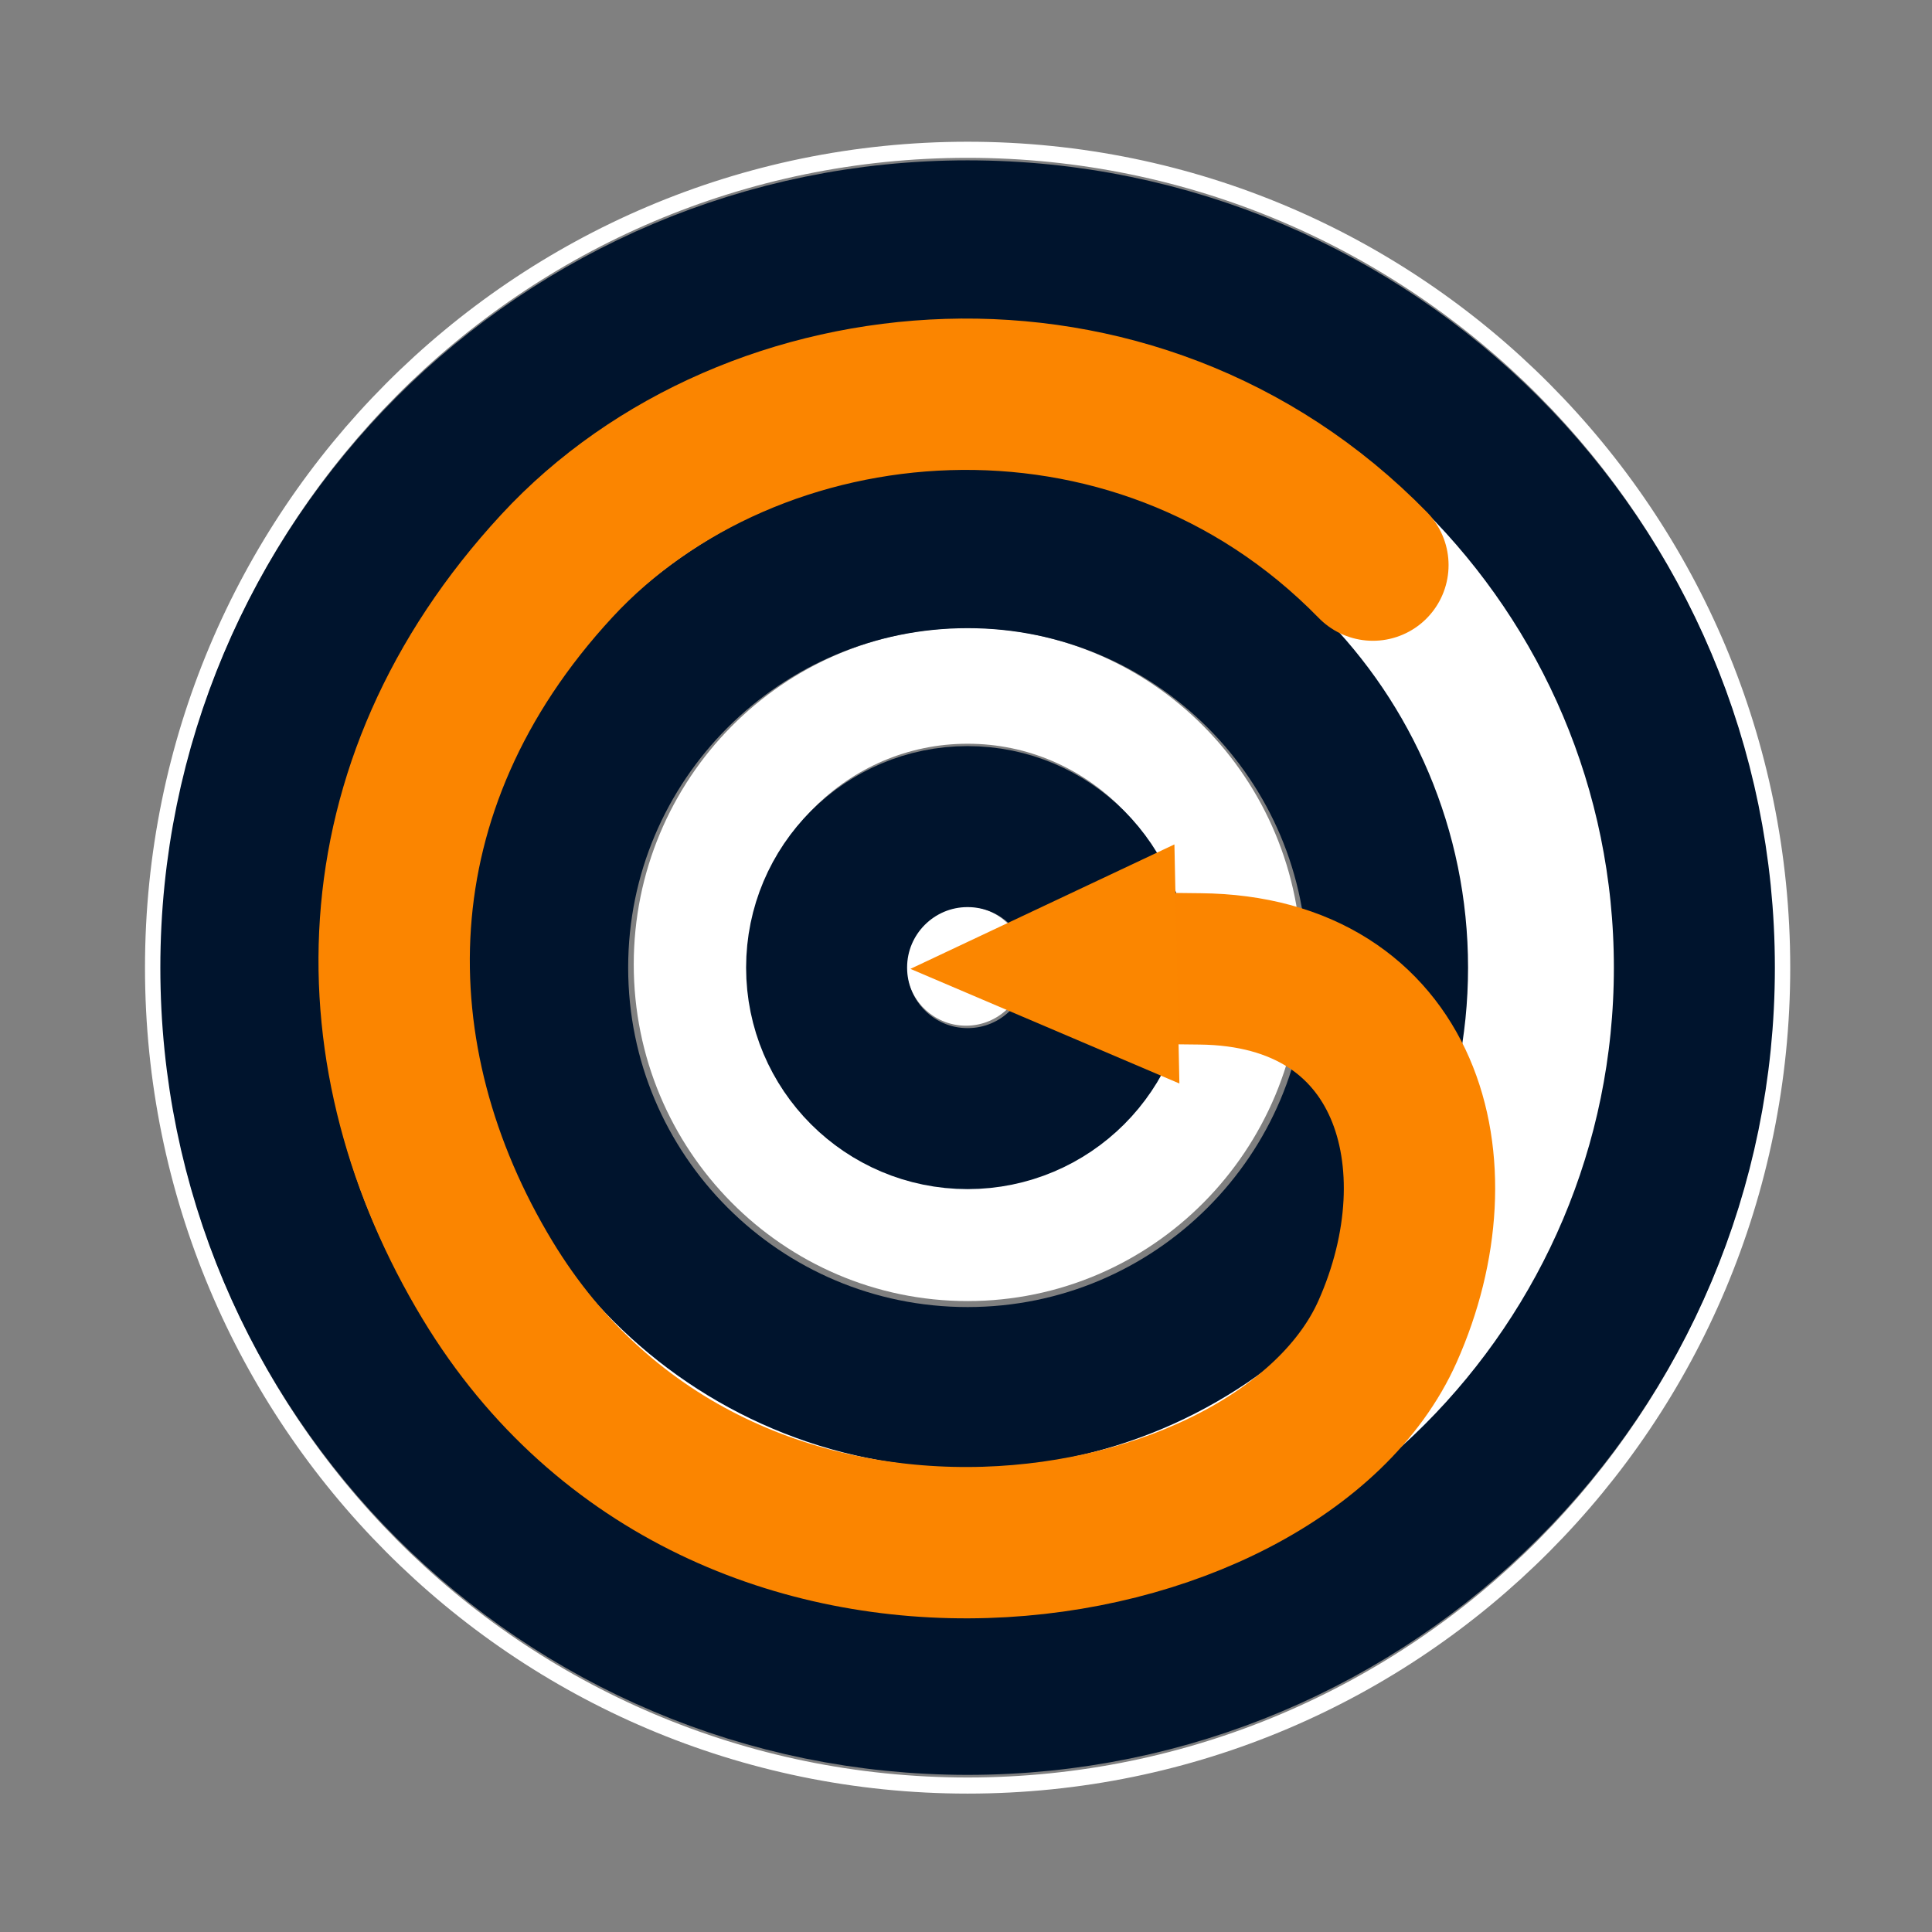 <?xml version="1.0" encoding="UTF-8"?>
<!DOCTYPE svg PUBLIC "-//W3C//DTD SVG 1.1//EN" "http://www.w3.org/Graphics/SVG/1.1/DTD/svg11.dtd">
<svg version="1.1" xmlns="http://www.w3.org/2000/svg" xmlns:xlink="http://www.w3.org/1999/xlink" x="0" y="0" width="600" height="600" viewBox="0, 0, 600, 600">
  <rect x="0" y="0" width="600" height="600" fill="#808080" stroke="none"/>
  <g id="Background">
    <rect x="0" y="0" width="600" height="600" fill="#000000" fill-opacity="0"/>
  </g>
  <g id="Layer_1">
    <path d="M300.5,554.517 C160.788,554.517 47.528,440.798 47.528,300.517 C47.528,160.237 160.788,46.517 300.5,46.517 C440.212,46.517 553.472,160.237 553.472,300.517 C553.472,440.798 440.212,554.517 300.5,554.517 z" fill-opacity="0" stroke="#FFFFFF" stroke-width="5"/>
    <path d="M300.5,479.559 C202.018,479.559 122.183,399.4 122.183,300.517 C122.183,201.635 202.018,121.475 300.5,121.475 C398.982,121.475 478.817,201.635 478.817,300.517 C478.817,399.4 398.982,479.559 300.5,479.559 z" fill-opacity="0" stroke="#FFFFFF" stroke-width="48"/>
    <path d="M300.5,386.058 C253.178,386.058 214.816,347.311 214.816,299.515 C214.816,251.72 253.178,212.973 300.5,212.973 C347.822,212.973 386.184,251.72 386.184,299.515 C386.184,347.311 347.822,386.058 300.5,386.058 z" fill-opacity="0" stroke="#FFFFFF" stroke-width="36"/>
    <path d="M300,318.538 C289.771,318.538 281.479,310.246 281.479,300.017 C281.479,289.788 289.771,281.496 300,281.496 C310.229,281.496 318.521,289.788 318.521,300.017 C318.521,310.246 310.229,318.538 300,318.538 z" fill="#FFFFFF"/>
  </g>
  <g id="Layer_4_Copy_Copy_Copy" display="none">
    <path d="M426.5,175.5 C351.939,99.163 233.41,110.475 173.07,175.741 C109.5,244.5 109.59,329.396 151.5,397.5 C223.5,514.5 397.414,491.698 436.5,412.5 C461.736,361.365 437.5,301.5 372.788,300.898 C355.287,300.735 344.291,300.5 344.291,300.5" fill-opacity="0" stroke="#FB8500" stroke-width="35" stroke-linecap="round" stroke-miterlimit="5"/>
    <g>
      <path d="M303.5,300.5 L356.5,275.515 L357.5,323.515 z" fill="#FB8600"/>
      <path d="M303.5,300.5 L356.5,275.515 L357.5,323.515 z" fill-opacity="0" stroke="#FB8600" stroke-width="4"/>
    </g>
  </g>
  <g id="Layer_2" display="none">
    <path d="M300.5,344.291 C276.315,344.291 256.709,324.685 256.709,300.5 C256.709,276.315 276.315,256.709 300.5,256.709 C324.685,256.709 344.291,276.315 344.291,300.5 C344.291,324.685 324.685,344.291 300.5,344.291 z" fill-opacity="0" stroke="#00142D" stroke-width="50"/>
    <path d="M300.5,430.917 C228.473,430.917 170.083,372.527 170.083,300.5 C170.083,228.473 228.473,170.083 300.5,170.083 C372.527,170.083 430.917,228.473 430.917,300.5 C430.917,372.527 372.527,430.917 300.5,430.917 z" fill-opacity="0" stroke="#00142D" stroke-width="50"/>
    <path d="M300.5,526.203 C175.848,526.203 74.797,425.152 74.797,300.5 C74.797,175.848 175.848,74.797 300.5,74.797 C425.152,74.797 526.203,175.848 526.203,300.5 C526.203,425.152 425.152,526.203 300.5,526.203 z" fill-opacity="0" stroke="#00142D" stroke-width="50"/>
  </g>
  <g id="Layer_2_Copy">
    <path d="M300.5,344.291 C276.315,344.291 256.709,324.685 256.709,300.5 C256.709,276.315 276.315,256.709 300.5,256.709 C324.685,256.709 344.291,276.315 344.291,300.5 C344.291,324.685 324.685,344.291 300.5,344.291 z" fill-opacity="0" stroke="#00142D" stroke-width="50"/>
    <path d="M300.5,430.917 C228.473,430.917 170.083,372.527 170.083,300.5 C170.083,228.473 228.473,170.083 300.5,170.083 C372.527,170.083 430.917,228.473 430.917,300.5 C430.917,372.527 372.527,430.917 300.5,430.917 z" fill-opacity="0" stroke="#00142D" stroke-width="50"/>
    <path d="M300.5,526.203 C175.848,526.203 74.797,425.152 74.797,300.5 C74.797,175.848 175.848,74.797 300.5,74.797 C425.152,74.797 526.203,175.848 526.203,300.5 C526.203,425.152 425.152,526.203 300.5,526.203 z" fill-opacity="0" stroke="#00142D" stroke-width="50"/>
  </g>
  <g id="Layer_4_Copy_Copy">
    <path d="M426.366,175.5 C351.804,99.163 233.275,110.475 172.935,175.741 C109.366,244.5 110.002,329.063 151.366,397.5 C224.5,518.5 397.5,488.5 430.917,413.5 C454.124,361.413 437.366,301.5 372.654,300.897 C355.153,300.735 344.156,300.5 344.156,300.5" fill-opacity="0" stroke="#FB8500" stroke-width="47" stroke-linecap="round" stroke-miterlimit="5"/>
    <g>
      <path d="M303.5,300.5 L356.5,275.515 L357.5,323.515 z" fill="#FB8600"/>
      <path d="M303.5,300.5 L356.5,275.515 L357.5,323.515 z" fill-opacity="0" stroke="#FB8600" stroke-width="17"/>
    </g>
  </g>
  <g id="Layer_8" display="none">
    <path d="M357.931,271.953 C357.931,271.953 358.306,282.203 357.931,282.828 C359.181,283.078 362.306,282.828 366.306,282.828 C369.556,287.203 369.431,312.125 366.431,317.828 C365.556,317.875 359.306,317.828 359.306,317.828 L359.056,326.078 C359.056,326.078 316.556,308.375 317.056,308.125 C319.056,302.5 318.681,294.75 316.931,291.25 C319.056,290.375 357.931,271.953 357.931,271.953 z" fill="#FFFFFF"/>
    <path d="M404.664,288.036 C406.264,295.236 405.064,317.636 402.464,324.836 C425.264,338.036 433.264,362.036 425.064,392.036 C435.065,380.636 450.865,348.036 452.865,328.236 C446.572,313.292 425.664,293.236 404.664,288.036 z" fill="#FFFFFF"/>
  </g>
  <g id="Layer_2_Copy" display="none">
    <path d="M300.5,344.291 C276.315,344.291 256.709,324.685 256.709,300.5 C256.709,276.315 276.315,256.709 300.5,256.709 C324.685,256.709 344.291,276.315 344.291,300.5 C344.291,324.685 324.685,344.291 300.5,344.291 z" fill-opacity="0" stroke="#00142D" stroke-width="25"/>
    <path d="M300.5,388.791 C251.738,388.791 212.209,349.262 212.209,300.5 C212.209,251.738 251.738,212.209 300.5,212.209 C349.262,212.209 388.791,251.738 388.791,300.5 C388.791,349.262 349.262,388.791 300.5,388.791 z" fill-opacity="0" stroke="#00142D" stroke-width="25"/>
    <path d="M300.5,430.917 C228.473,430.917 170.083,372.527 170.083,300.5 C170.083,228.473 228.473,170.083 300.5,170.083 C372.527,170.083 430.917,228.473 430.917,300.5 C430.917,372.527 372.527,430.917 300.5,430.917 z" fill-opacity="0" stroke="#00142D" stroke-width="25"/>
    <path d="M300.5,477.917 C202.515,477.917 123.083,398.485 123.083,300.5 C123.083,202.515 202.515,123.083 300.5,123.083 C398.484,123.083 477.917,202.515 477.917,300.5 C477.917,398.485 398.484,477.917 300.5,477.917 z" fill-opacity="0" stroke="#00142D" stroke-width="25"/>
    <path d="M300.5,526.203 C175.848,526.203 74.797,425.152 74.797,300.5 C74.797,175.848 175.848,74.797 300.5,74.797 C425.152,74.797 526.203,175.848 526.203,300.5 C526.203,425.152 425.152,526.203 300.5,526.203 z" fill-opacity="0" stroke="#00142D" stroke-width="25"/>
  </g>
  <g id="Layer_3" display="none">
    <path d="M460.874,273.439 Q474.28,276.844 480.63,284.676 Q486.98,292.508 486.98,301.362 Q486.98,309.535 481.336,316.686 Q475.691,323.837 465.107,327.923 L465.107,430.08 Q465.107,445.063 454.876,455.279 Q444.645,465.494 435.473,474.348 Q412.894,496.141 382.201,506.017 Q351.508,515.892 319.756,515.892 Q268.249,515.892 229.441,495.12 Q190.634,474.348 164.88,442.679 Q139.126,411.011 126.073,373.553 Q113.02,336.095 113.02,302.043 Q113.02,282.293 117.959,259.137 Q122.898,235.982 133.129,213.507 Q143.36,191.033 158.883,171.282 Q174.406,151.532 195.573,138.592 Q233.675,114.755 273.54,99.432 Q313.406,84.108 355.036,84.108 Q367.031,84.108 383.965,86.492 Q400.899,88.876 416.775,93.983 Q432.65,99.091 443.94,107.945 Q455.229,116.799 455.229,129.738 Q455.229,140.635 447.468,148.127 Q439.706,155.618 427.711,155.618 Q421.361,155.618 412.894,152.894 Q404.427,150.17 394.901,147.105 Q385.376,144.04 375.145,141.316 Q364.914,138.592 355.036,138.592 Q347.98,138.592 341.63,139.273 Q335.279,139.954 328.929,141.997 Q301.411,150.17 273.188,161.407 Q244.964,172.644 222.033,191.033 Q199.101,209.421 184.989,236.322 Q170.878,263.223 170.878,303.405 Q170.878,336.095 182.873,365.04 Q194.868,393.984 214.624,415.097 Q234.38,436.209 260.487,448.468 Q286.594,460.727 314.817,460.727 Q339.513,460.727 363.503,451.192 Q387.493,441.658 407.249,422.588 L407.249,329.966 Q380.437,330.647 353.977,330.647 Q327.518,330.647 300.706,330.647 Q285.183,328.604 277.774,320.431 Q270.365,312.259 270.365,302.724 Q270.365,293.19 278.48,283.995 Q286.594,274.801 302.822,274.801 Q309.878,274.801 332.81,274.461 Q355.741,274.12 381.848,274.12 Q407.955,274.12 430.886,273.78 Q453.818,273.439 460.874,273.439 z" fill="#BEA1A1"/>
  </g>
  <g id="Layer_4" display="none">
    <g>
      <path d="M449.5,148.5 C346.444,91.592 213.834,106.899 153.5,170.083 C89.387,237.226 87.597,332.444 132.5,409.5 C213.5,548.5 414.5,509.5 462.5,430.917 C506.24,359.308 467.5,297.5 380.5,292.5 C376.602,292.276 372.474,292.213 368.276,292.268" fill-opacity="0" stroke="#00142D" stroke-width="26" stroke-linecap="round" stroke-miterlimit="5"/>
      <path d="M368.276,292.268 L378.675,273.299 L332.41,295.38 L381.787,309.164 z" fill="#00142D" fill-opacity="1" stroke="#00142D" stroke-width="26" stroke-opacity="1"/>
    </g>
  </g>
  <g id="Layer_4_Copy" display="none">
    <g>
      <path d="M440.5,156.5 C356.5,70.5 219.5,92.5 154.5,160.5 C80.073,238.363 84.878,336.027 132.5,412.5 C212.209,540.5 410.5,516.5 452.5,422.5 C478.707,363.847 463.5,297.5 379.5,301.5 C375.295,301.7 370.824,301.834 366.293,301.917" fill-opacity="0" stroke="#FF9500" stroke-width="25" stroke-linecap="round" stroke-miterlimit="5"/>
      <path d="M366.293,301.917 L378.048,284.621 L331.494,301.607 L377.738,319.42 z" fill="#FF9500" fill-opacity="1" stroke="#FF9500" stroke-width="25" stroke-opacity="1"/>
    </g>
  </g>
</svg>
